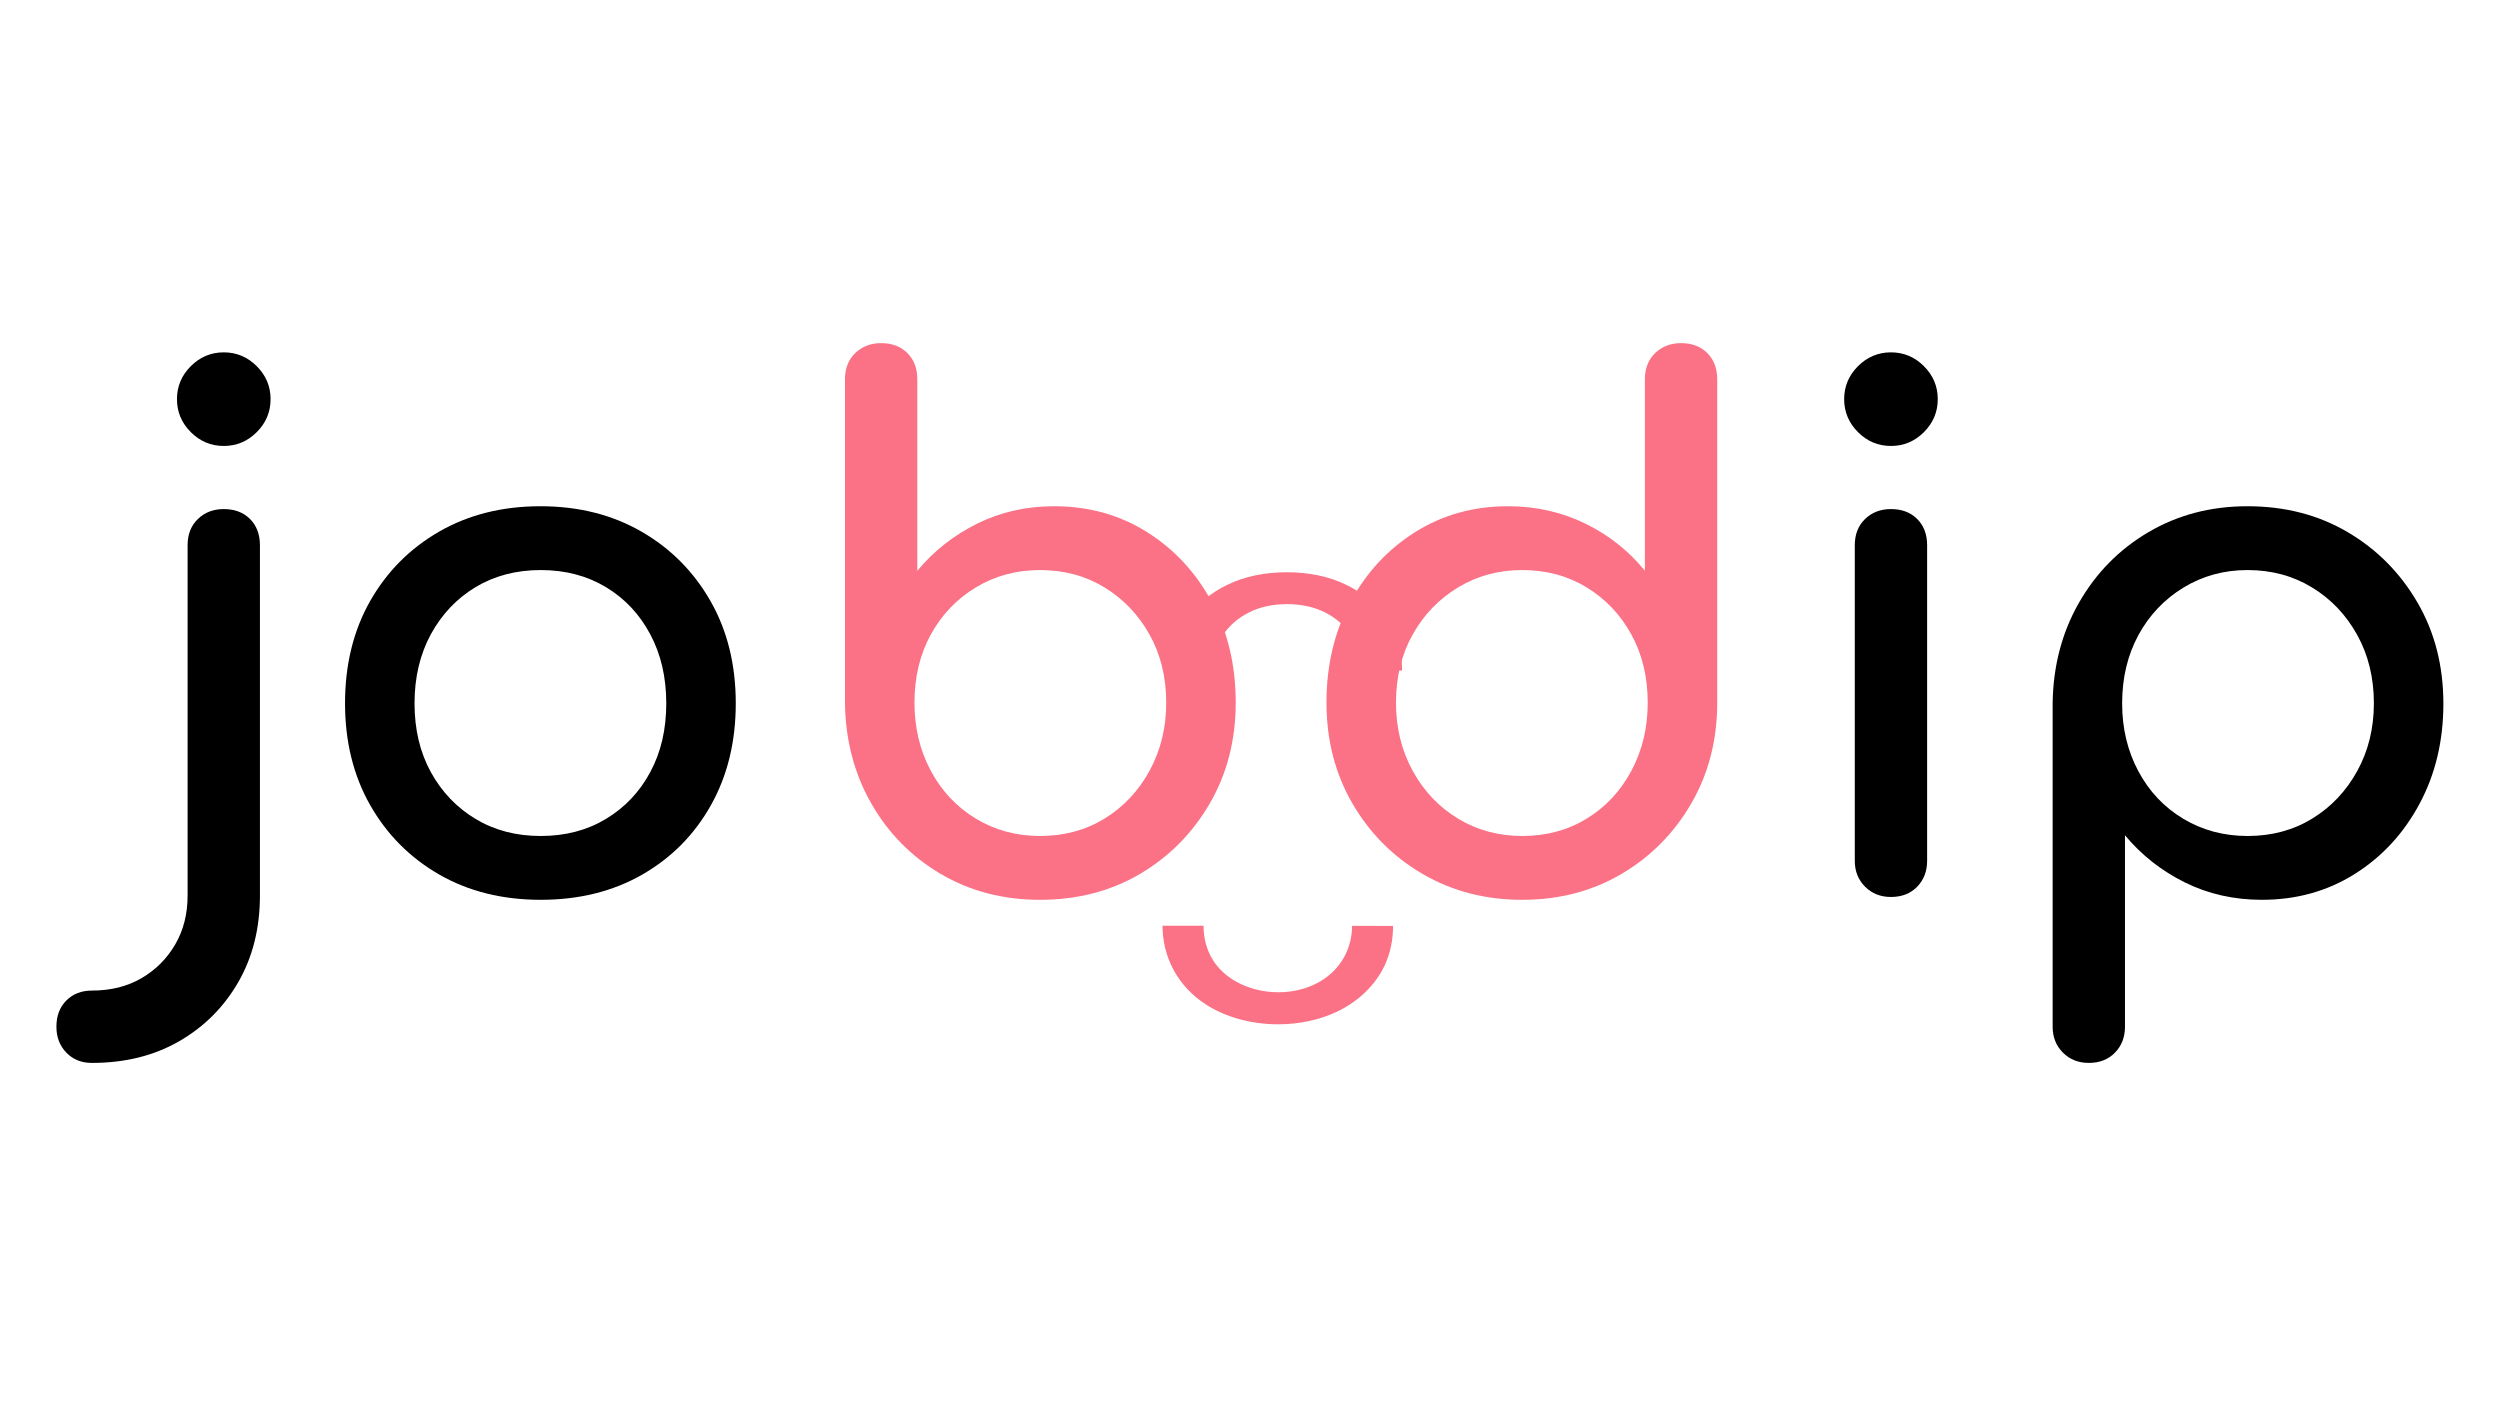 <?xml version="1.0" encoding="UTF-8" standalone="no"?>
<!DOCTYPE svg PUBLIC "-//W3C//DTD SVG 1.1//EN" "http://www.w3.org/Graphics/SVG/1.1/DTD/svg11.dtd">
<svg width="100%" height="100%" viewBox="0 0 1920 1080" version="1.1" xmlns="http://www.w3.org/2000/svg" xmlns:xlink="http://www.w3.org/1999/xlink" xml:space="preserve" xmlns:serif="http://www.serif.com/" style="fill-rule:evenodd;clip-rule:evenodd;stroke-linejoin:round;stroke-miterlimit:2;">
    <g transform="matrix(45.385,0,0,45.385,-16920,-27572.5)">
        <path d="M374.365,625.511C374.189,625.511 374.045,625.453 373.933,625.337C373.821,625.221 373.765,625.075 373.765,624.899C373.765,624.715 373.821,624.567 373.933,624.455C374.045,624.343 374.189,624.287 374.365,624.287C374.685,624.287 374.965,624.217 375.205,624.077C375.445,623.937 375.635,623.747 375.775,623.507C375.915,623.267 375.985,622.991 375.985,622.679L375.985,616.751C375.985,616.567 376.043,616.419 376.159,616.307C376.275,616.195 376.421,616.139 376.597,616.139C376.781,616.139 376.929,616.195 377.041,616.307C377.153,616.419 377.209,616.567 377.209,616.751L377.209,622.679C377.209,623.231 377.087,623.719 376.843,624.143C376.599,624.567 376.265,624.901 375.841,625.145C375.417,625.389 374.925,625.511 374.365,625.511ZM376.597,615.071C376.381,615.071 376.195,614.993 376.039,614.837C375.883,614.681 375.805,614.495 375.805,614.279C375.805,614.063 375.883,613.877 376.039,613.721C376.195,613.565 376.381,613.487 376.597,613.487C376.813,613.487 376.999,613.565 377.155,613.721C377.311,613.877 377.389,614.063 377.389,614.279C377.389,614.495 377.311,614.681 377.155,614.837C376.999,614.993 376.813,615.071 376.597,615.071Z" style="fill-rule:nonzero;"/>
        <path d="M381.961,622.751C381.313,622.751 380.741,622.609 380.244,622.324C379.748,622.039 379.358,621.647 379.074,621.148C378.791,620.649 378.649,620.075 378.649,619.427C378.649,618.771 378.791,618.194 379.074,617.695C379.358,617.196 379.748,616.804 380.244,616.519C380.741,616.234 381.311,616.091 381.955,616.091C382.599,616.091 383.168,616.234 383.663,616.519C384.158,616.804 384.548,617.196 384.833,617.695C385.118,618.194 385.261,618.771 385.261,619.427C385.261,620.075 385.121,620.649 384.841,621.149C384.561,621.649 384.173,622.041 383.677,622.325C383.181,622.609 382.609,622.751 381.961,622.751ZM381.961,621.671C382.377,621.671 382.745,621.575 383.064,621.382C383.384,621.19 383.634,620.926 383.814,620.59C383.995,620.255 384.085,619.867 384.085,619.427C384.085,618.987 383.995,618.598 383.814,618.258C383.634,617.919 383.384,617.653 383.064,617.46C382.745,617.268 382.377,617.171 381.961,617.171C381.545,617.171 381.177,617.268 380.857,617.46C380.538,617.653 380.286,617.919 380.101,618.258C379.917,618.598 379.825,618.987 379.825,619.427C379.825,619.867 379.917,620.255 380.101,620.59C380.286,620.926 380.538,621.19 380.857,621.382C381.177,621.575 381.545,621.671 381.961,621.671Z" style="fill-rule:nonzero;"/>
        <g>
            <g transform="matrix(-0.013,-1.08631e-05,9.2594e-06,-0.011,407.676,625.402)">
                <path d="M868.776,199.982C868.803,179.291 872.02,158.528 879.659,139.225C891.45,109.43 913.347,84.123 941.185,68.256C964.426,55.009 991.555,48.438 1018.71,48.478C1052.31,48.528 1085.95,58.699 1112.31,78.869C1150.11,107.79 1168.8,153.08 1168.86,199.982L1115.49,199.982C1115.45,181.695 1111.8,163.452 1103.2,147.209C1075.93,95.706 1004.1,81.744 958.696,118.177C933.966,138.023 922.208,168.826 922.149,199.982L868.776,199.982Z" style="fill:rgb(251,113,133);fill-rule:nonzero;"/>
            </g>
            <path d="M390.409,622.751C389.785,622.751 389.225,622.605 388.729,622.313C388.233,622.021 387.841,621.623 387.553,621.119C387.265,620.615 387.117,620.047 387.109,619.415L387.109,613.943C387.109,613.759 387.167,613.611 387.283,613.499C387.399,613.387 387.545,613.331 387.721,613.331C387.905,613.331 388.053,613.387 388.165,613.499C388.277,613.611 388.333,613.759 388.333,613.943L388.333,617.183C388.613,616.847 388.951,616.581 389.347,616.385C389.743,616.189 390.177,616.091 390.649,616.091C391.233,616.091 391.757,616.237 392.221,616.529C392.685,616.821 393.051,617.217 393.319,617.717C393.587,618.217 393.721,618.783 393.721,619.415C393.721,620.047 393.575,620.615 393.283,621.119C392.991,621.623 392.597,622.021 392.101,622.313C391.605,622.605 391.041,622.751 390.409,622.751ZM390.409,621.671C390.817,621.671 391.181,621.573 391.501,621.377C391.821,621.181 392.075,620.911 392.263,620.567C392.451,620.223 392.545,619.839 392.545,619.415C392.545,618.983 392.451,618.599 392.263,618.263C392.075,617.927 391.821,617.661 391.501,617.465C391.181,617.269 390.817,617.171 390.409,617.171C390.009,617.171 389.647,617.269 389.323,617.465C388.999,617.661 388.745,617.927 388.561,618.263C388.377,618.599 388.285,618.983 388.285,619.415C388.285,619.839 388.377,620.223 388.561,620.567C388.745,620.911 388.999,621.181 389.323,621.377C389.647,621.573 390.009,621.671 390.409,621.671Z" style="fill:rgb(251,113,133);fill-rule:nonzero;"/>
            <g transform="matrix(0.013,0,0,0.011,381.341,616.671)">
                <path d="M868.776,199.982C868.815,170.324 875.251,144.205 888.084,121.629C900.957,98.984 918.657,81.193 941.185,68.256C963.713,55.318 989.591,48.849 1018.82,48.849C1048.05,48.849 1073.89,55.318 1096.36,68.256C1118.82,81.193 1136.52,98.984 1149.46,121.629C1162.36,144.205 1168.82,170.324 1168.86,199.982L1115.49,199.982C1115.45,180.125 1111.36,162.534 1103.2,147.209C1095,131.815 1083.66,119.742 1069.16,110.991C1054.66,102.241 1037.97,97.865 1019.09,97.865C1000.21,97.865 983.515,102.241 969.003,110.991C954.491,119.742 943.054,131.815 934.692,147.209C926.368,162.534 922.187,180.125 922.149,199.982L868.776,199.982Z" style="fill:rgb(251,113,133);fill-rule:nonzero;"/>
            </g>
            <path d="M398.569,622.751C397.945,622.751 397.383,622.605 396.883,622.313C396.383,622.021 395.987,621.623 395.695,621.119C395.403,620.615 395.257,620.047 395.257,619.415C395.257,618.783 395.391,618.217 395.659,617.717C395.927,617.217 396.293,616.821 396.757,616.529C397.221,616.237 397.745,616.091 398.329,616.091C398.801,616.091 399.237,616.189 399.637,616.385C400.037,616.581 400.373,616.847 400.645,617.183L400.645,613.943C400.645,613.759 400.703,613.611 400.819,613.499C400.935,613.387 401.081,613.331 401.257,613.331C401.441,613.331 401.589,613.387 401.701,613.499C401.813,613.611 401.869,613.759 401.869,613.943L401.869,619.415C401.869,620.047 401.723,620.615 401.431,621.119C401.139,621.623 400.745,622.021 400.249,622.313C399.753,622.605 399.193,622.751 398.569,622.751ZM398.569,621.671C398.977,621.671 399.341,621.573 399.661,621.377C399.981,621.181 400.233,620.911 400.417,620.567C400.601,620.223 400.693,619.839 400.693,619.415C400.693,618.983 400.601,618.599 400.417,618.263C400.233,617.927 399.981,617.661 399.661,617.465C399.341,617.269 398.977,617.171 398.569,617.171C398.169,617.171 397.807,617.269 397.483,617.465C397.159,617.661 396.903,617.927 396.715,618.263C396.527,618.599 396.433,618.983 396.433,619.415C396.433,619.839 396.527,620.223 396.715,620.567C396.903,620.911 397.159,621.181 397.483,621.377C397.807,621.573 398.169,621.671 398.569,621.671Z" style="fill:rgb(251,113,133);fill-rule:nonzero;"/>
        </g>
        <path d="M404.809,622.703C404.633,622.703 404.487,622.645 404.371,622.529C404.255,622.413 404.197,622.267 404.197,622.091L404.197,616.751C404.197,616.567 404.255,616.419 404.371,616.307C404.487,616.195 404.633,616.139 404.809,616.139C404.993,616.139 405.141,616.195 405.253,616.307C405.365,616.419 405.421,616.567 405.421,616.751L405.421,622.091C405.421,622.267 405.365,622.413 405.253,622.529C405.141,622.645 404.993,622.703 404.809,622.703ZM404.809,615.071C404.593,615.071 404.407,614.993 404.251,614.837C404.095,614.681 404.017,614.495 404.017,614.279C404.017,614.063 404.095,613.877 404.251,613.721C404.407,613.565 404.593,613.487 404.809,613.487C405.025,613.487 405.211,613.565 405.367,613.721C405.523,613.877 405.601,614.063 405.601,614.279C405.601,614.495 405.523,614.681 405.367,614.837C405.211,614.993 405.025,615.071 404.809,615.071Z" style="fill-rule:nonzero;"/>
        <path d="M408.157,625.511C407.981,625.511 407.835,625.453 407.719,625.337C407.603,625.221 407.545,625.075 407.545,624.899L407.545,619.427C407.553,618.797 407.702,618.228 407.991,617.723C408.281,617.217 408.673,616.819 409.169,616.528C409.665,616.237 410.222,616.091 410.841,616.091C411.476,616.091 412.041,616.237 412.537,616.529C413.033,616.821 413.427,617.218 413.719,617.721C414.011,618.223 414.157,618.793 414.157,619.431C414.157,620.06 414.022,620.626 413.753,621.127C413.484,621.629 413.118,622.025 412.655,622.315C412.192,622.606 411.669,622.751 411.085,622.751C410.613,622.751 410.179,622.653 409.783,622.457C409.387,622.261 409.049,621.995 408.769,621.659L408.769,624.899C408.769,625.075 408.713,625.221 408.6,625.337C408.487,625.453 408.339,625.511 408.157,625.511ZM410.844,621.671C411.253,621.671 411.617,621.573 411.937,621.377C412.257,621.181 412.511,620.913 412.699,620.572C412.887,620.231 412.981,619.849 412.981,619.425C412.981,618.995 412.887,618.609 412.699,618.269C412.511,617.929 412.256,617.661 411.934,617.465C411.613,617.269 411.249,617.171 410.843,617.171C410.444,617.171 410.083,617.27 409.758,617.468C409.434,617.666 409.18,617.934 408.996,618.272C408.813,618.61 408.721,618.995 408.721,619.427C408.721,619.851 408.813,620.234 408.996,620.576C409.179,620.918 409.432,621.186 409.756,621.38C410.08,621.574 410.443,621.671 410.844,621.671Z" style="fill-rule:nonzero;"/>
    </g>
</svg>
